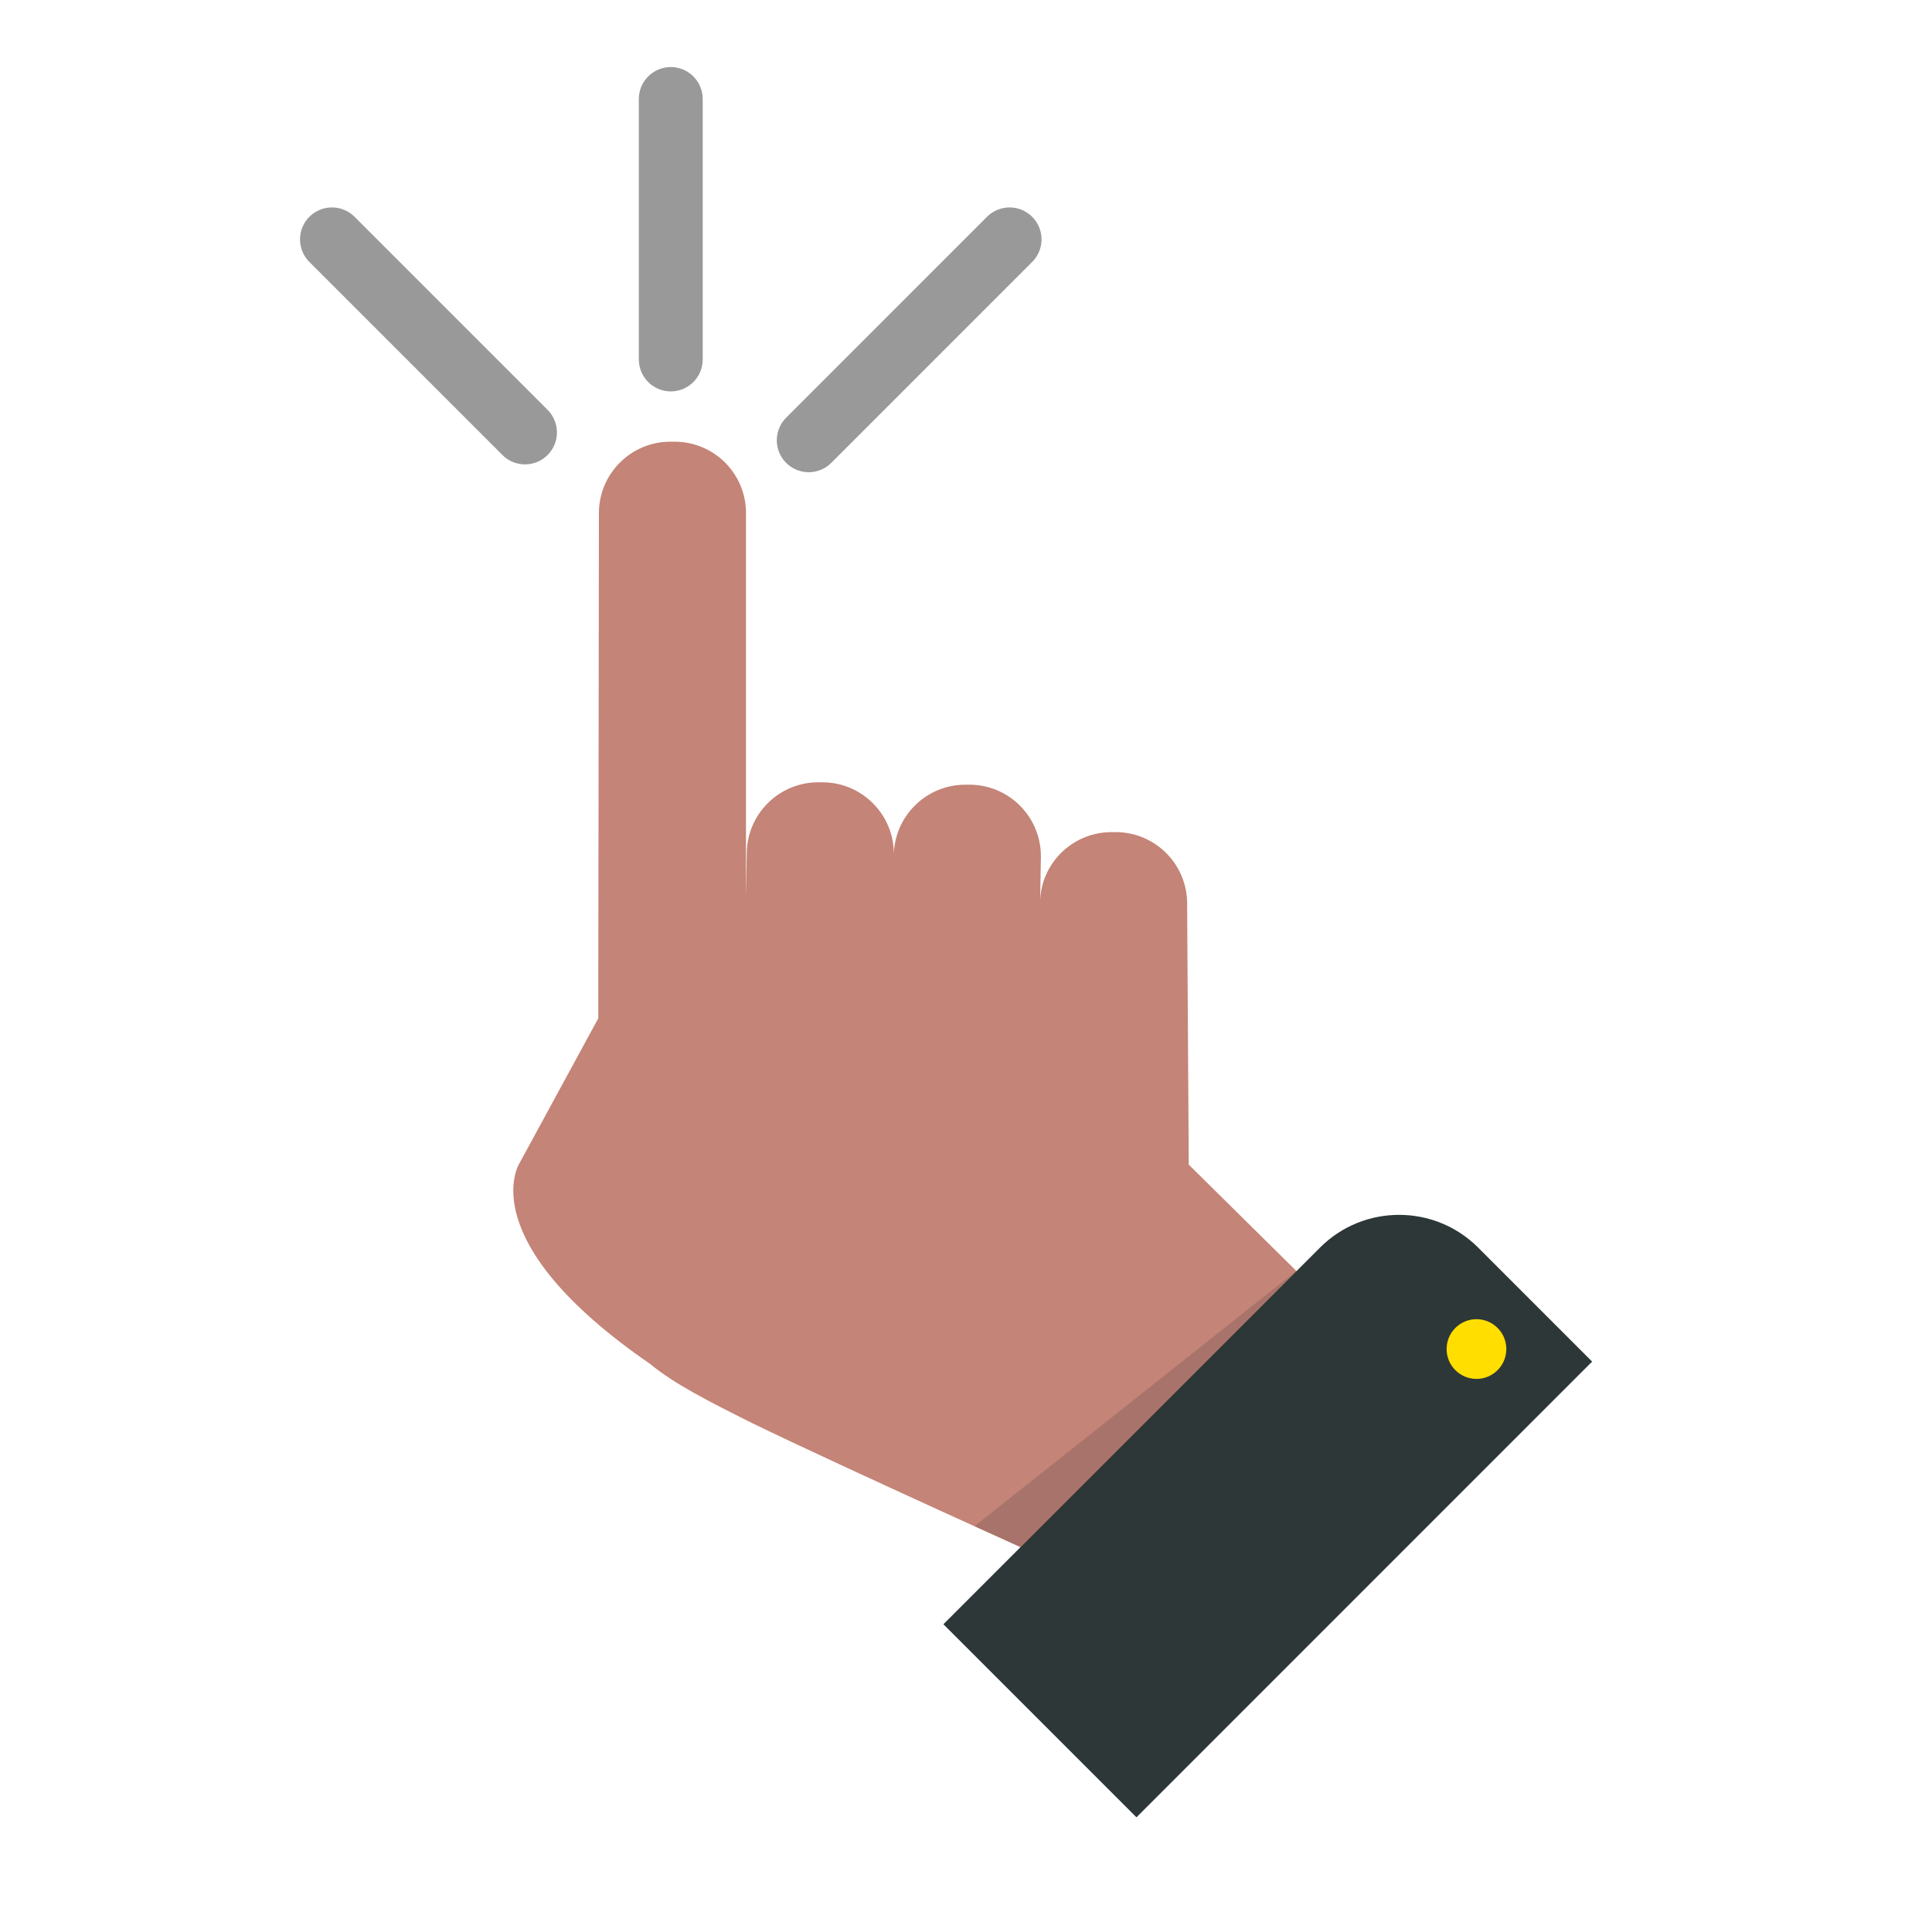 <svg width="121" height="120" viewBox="0 0 121 120" fill="none" xmlns="http://www.w3.org/2000/svg">
<path d="M74.45 72.9L74.35 56.66C74.39 54.19 72.42 52.15 69.95 52.11H69.69C67.22 52.07 65.18 54.03 65.14 56.5L65.19 53.69C65.23 51.22 63.26 49.18 60.79 49.14H60.53C58.06 49.1 56.02 51.07 55.98 53.54C56.02 51.07 54.05 49.03 51.58 48.99H51.32C48.85 48.95 46.81 50.92 46.77 53.39L46.72 56.2C46.72 56.13 46.72 32.05 46.72 31.98C46.64 29.61 44.72 27.7 42.32 27.66H42.06C39.59 27.62 37.55 29.59 37.51 32.06L37.47 62.32V63.77L32.52 72.87C32.52 72.87 29.49 77.68 40.7 85.4C42.25 86.68 44.36 87.74 47.09 89.11C52.88 91.92 66.44 98.03 66.44 98.03L82.95 81.33L74.44 72.92L74.45 72.9Z" fill="#C48477"/>
<path d="M71.176 113.804L59.085 101.713L82.674 78.124C85.403 75.394 89.844 75.394 92.573 78.124L99.715 85.266L71.176 113.804Z" fill="#2D3737"/>
<path d="M92.47 86.35C93.503 86.35 94.34 85.513 94.34 84.48C94.34 83.447 93.503 82.61 92.47 82.61C91.437 82.61 90.6 83.447 90.6 84.48C90.6 85.513 91.437 86.35 92.47 86.35Z" fill="#FFDE00"/>
<path d="M20.79 14.99L32.88 27.08" stroke="#999999" stroke-width="4" stroke-miterlimit="10" stroke-linecap="round"/>
<path d="M42.01 6.2V22.51" stroke="#999999" stroke-width="4" stroke-miterlimit="10" stroke-linecap="round"/>
<path d="M63.23 14.99L50.65 27.57" stroke="#999999" stroke-width="4" stroke-miterlimit="10" stroke-linecap="round"/>
<path d="M63.91 96.87L61.04 95.57L81.2 79.58L63.91 96.87Z" fill="#A8736A"/>
</svg>
